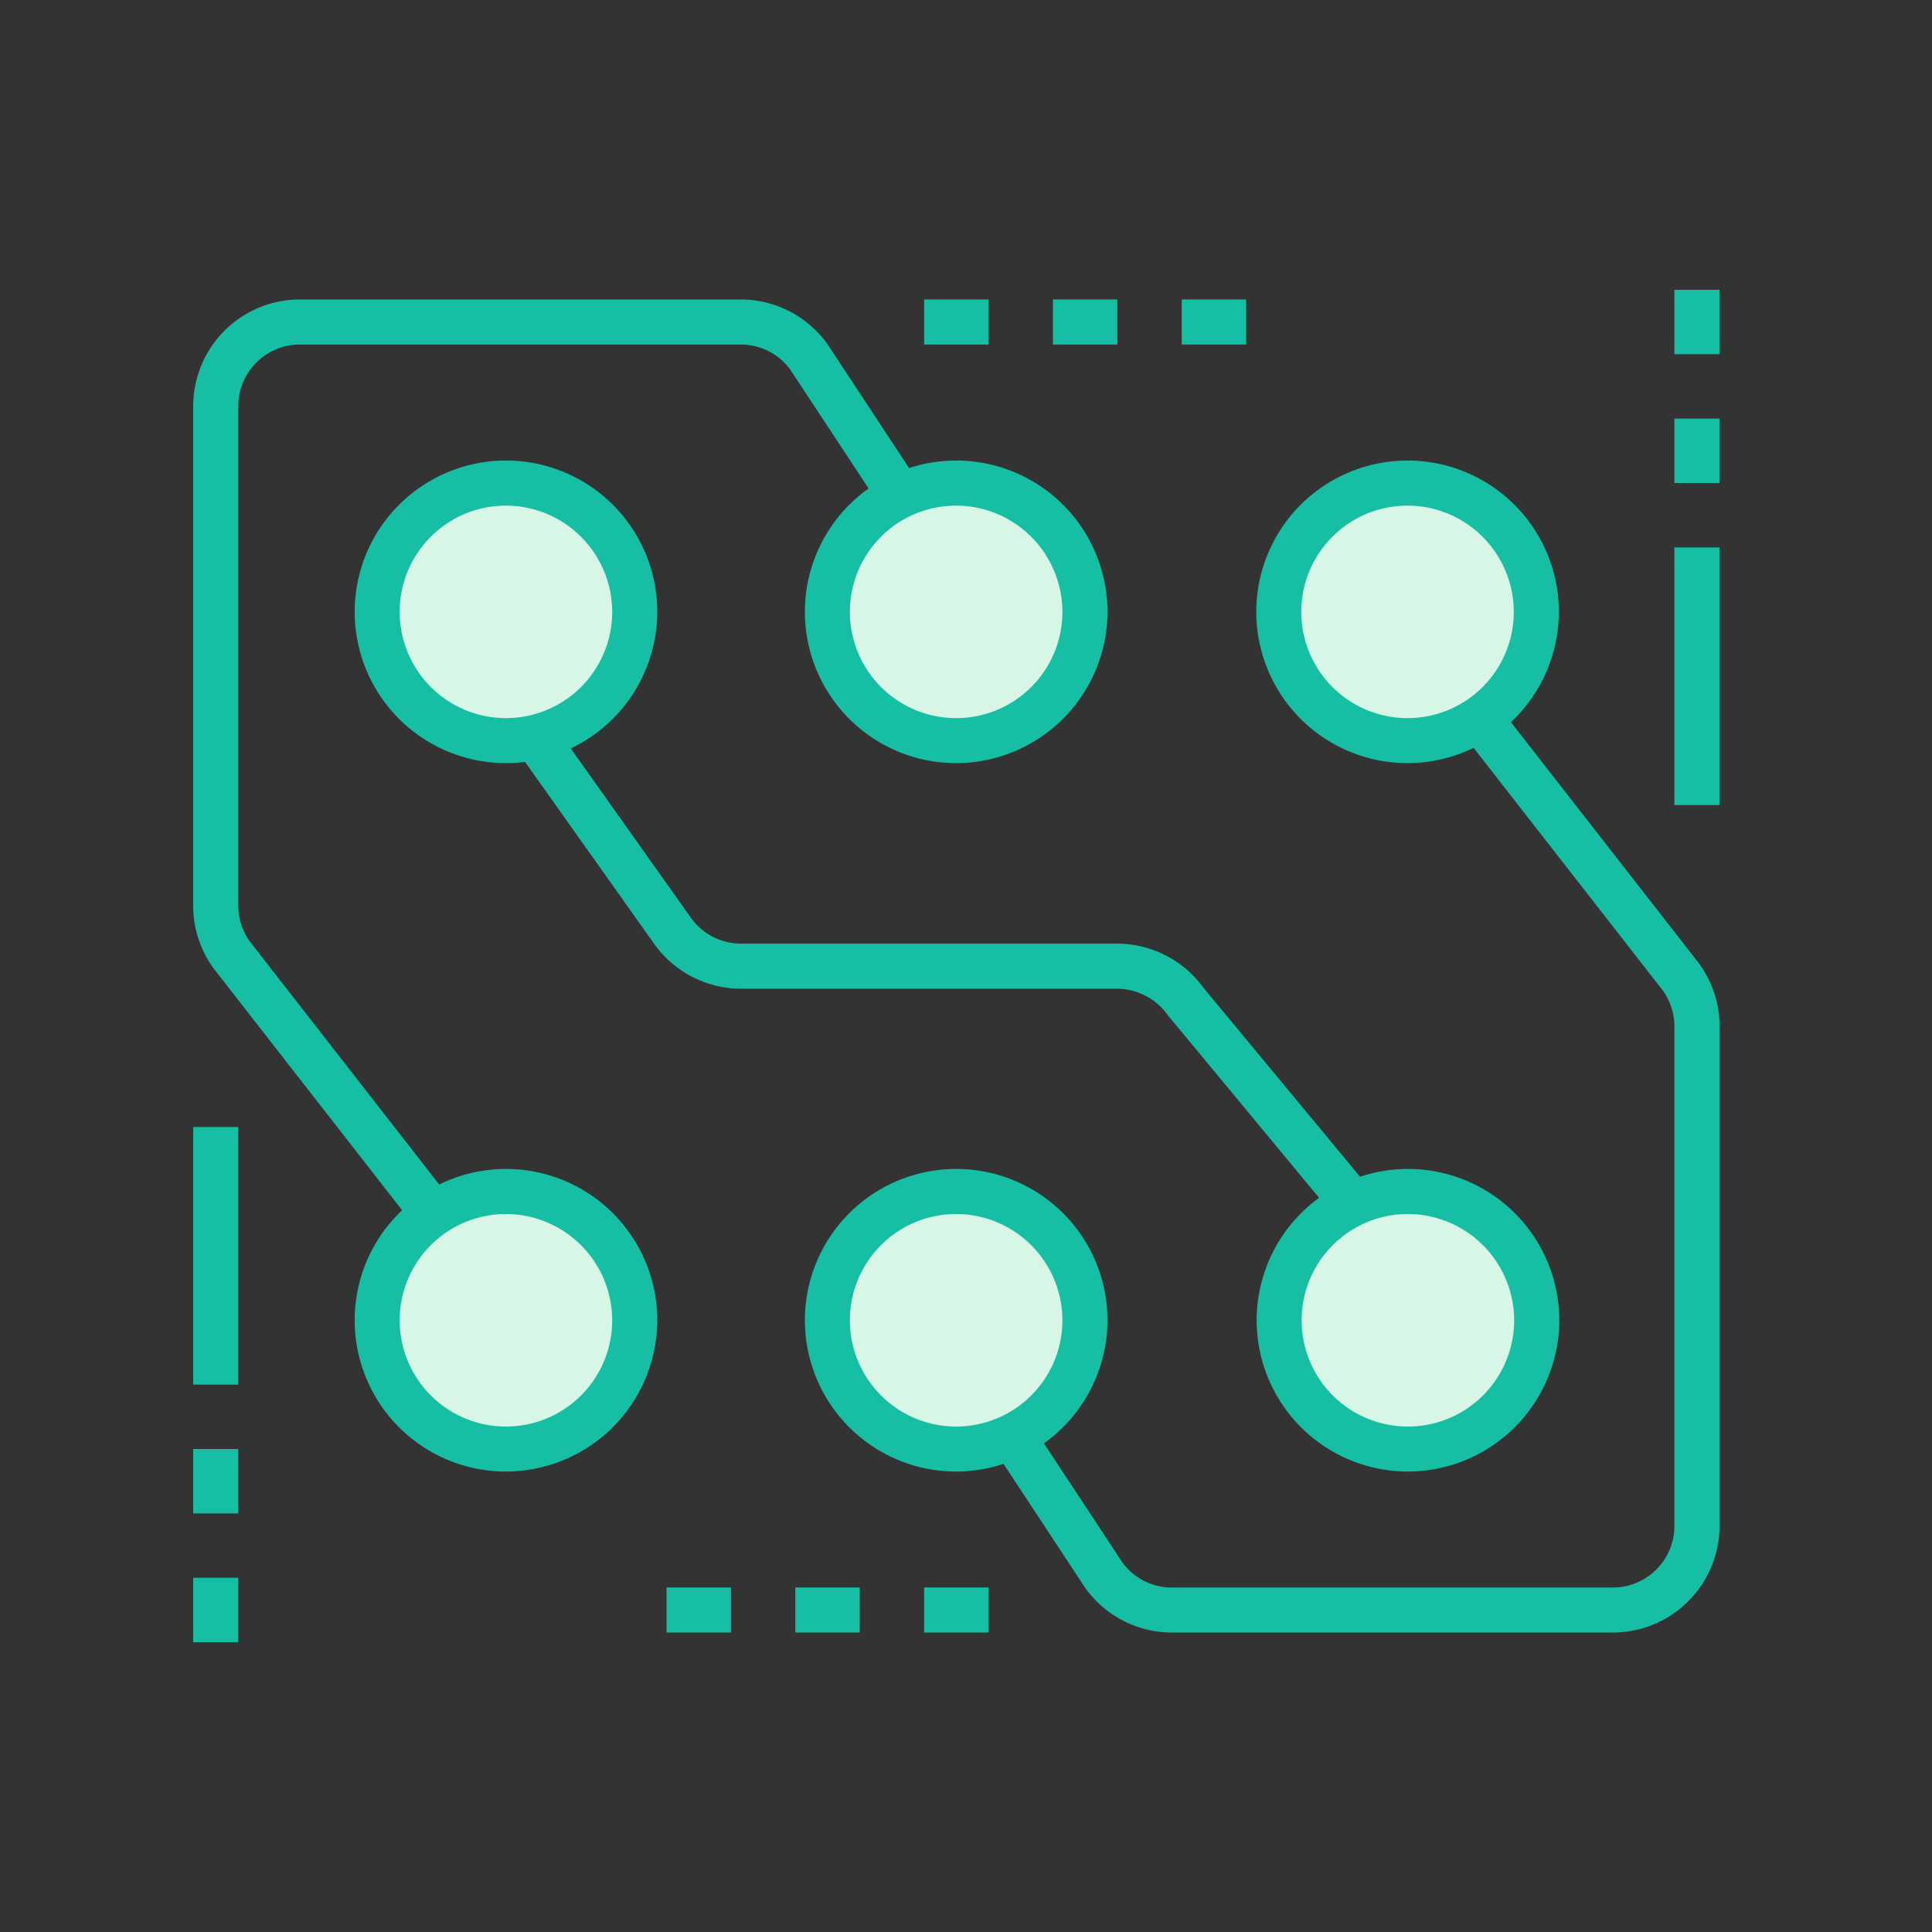 <svg xmlns="http://www.w3.org/2000/svg" width="80" height="80" viewBox="0 0 80 80">
  <rect x="0" y="0" width="80" height="80" fill="#333333" stroke="none"/>
  <g id="ic-operating-system" transform="translate(-333.149 -570.668)">
    <g id="Group_628" data-name="Group 628" transform="translate(292.849 531.668)">
      <ellipse id="Ellipse_6" data-name="Ellipse 6" cx="5" cy="5.5" rx="5" ry="5.5" transform="translate(56.3 59)" fill="#d7f6e5"/>
      <ellipse id="Ellipse_7" data-name="Ellipse 7" cx="5" cy="5.5" rx="5" ry="5.5" transform="translate(75.3 59)" fill="#d7f6e5"/>
      <ellipse id="Ellipse_8" data-name="Ellipse 8" cx="5" cy="5.5" rx="5" ry="5.5" transform="translate(93.3 59)" fill="#d7f6e5"/>
      <ellipse id="Ellipse_9" data-name="Ellipse 9" cx="5" cy="5.5" rx="5" ry="5.5" transform="translate(56.3 88)" fill="#d7f6e5"/>
      <ellipse id="Ellipse_10" data-name="Ellipse 10" cx="5" cy="5.5" rx="5" ry="5.5" transform="translate(75.3 88)" fill="#d7f6e5"/>
      <ellipse id="Ellipse_11" data-name="Ellipse 11" cx="5" cy="5.5" rx="5" ry="5.5" transform="translate(93.3 88)" fill="#d7f6e5"/>
      <path id="Path_316" data-name="Path 316" d="M91.821,84.4l-6.537-7.891a2.6,2.6,0,0,0-2.1-1.1H67.613a4.426,4.426,0,0,1-3.572-1.817l-5.612-7.909,1.523-1.08,5.605,7.9a2.551,2.551,0,0,0,2.056,1.039H83.185a4.427,4.427,0,0,1,3.572,1.827l6.5,7.845Z" transform="translate(3.376 4.532)" fill="#16bfa3"/>
      <path id="Path_317" data-name="Path 317" d="M57.831,90.141l-8.655-11.1A4.4,4.4,0,0,1,48.3,76.4V55.715A4.421,4.421,0,0,1,52.715,51.3H70.971a4.423,4.423,0,0,1,3.583,1.835l3.459,5.252-1.557,1.027-3.439-5.219a2.537,2.537,0,0,0-2.045-1.028H52.715a2.552,2.552,0,0,0-2.548,2.548V76.4a2.535,2.535,0,0,0,.5,1.512L59.3,88.992Z" transform="translate(0 0.1)" fill="#16bfa3"/>
      <path id="Path_318" data-name="Path 318" d="M98.713,102.41H80.457a4.423,4.423,0,0,1-3.583-1.835l-3.459-5.252L74.973,94.3l3.439,5.219a2.537,2.537,0,0,0,2.045,1.028H98.713A2.552,2.552,0,0,0,101.261,98V77.309a2.536,2.536,0,0,0-.5-1.512l-8.64-11.079L93.6,63.569l8.655,11.1a4.4,4.4,0,0,1,.876,2.64V98A4.421,4.421,0,0,1,98.713,102.41Z" transform="translate(8.372 4.19)" fill="#16bfa3"/>
      <path id="Path_319" data-name="Path 319" d="M73.557,68.833a6.265,6.265,0,1,1,6.275-6.265A6.278,6.278,0,0,1,73.557,68.833Zm0-10.664a4.4,4.4,0,1,0,4.408,4.4A4.409,4.409,0,0,0,73.557,58.169Z" transform="translate(6.327 1.767)" fill="#16bfa3"/>
      <path id="Path_320" data-name="Path 320" d="M87.575,68.833a6.265,6.265,0,1,1,6.275-6.265A6.277,6.277,0,0,1,87.575,68.833Zm0-10.664a4.4,4.4,0,1,0,4.408,4.4A4.409,4.409,0,0,0,87.575,58.169Z" transform="translate(11 1.767)" fill="#16bfa3"/>
      <path id="Path_321" data-name="Path 321" d="M59.575,68.833a6.265,6.265,0,1,1,6.275-6.265A6.277,6.277,0,0,1,59.575,68.833Zm0-10.664a4.4,4.4,0,1,0,4.408,4.4A4.408,4.408,0,0,0,59.575,58.169Z" transform="translate(1.667 1.767)" fill="#16bfa3"/>
      <path id="Path_322" data-name="Path 322" d="M73.557,90.833a6.265,6.265,0,1,1,6.275-6.265A6.278,6.278,0,0,1,73.557,90.833Zm0-10.664a4.4,4.4,0,1,0,4.408,4.4A4.408,4.408,0,0,0,73.557,80.169Z" transform="translate(6.327 9.101)" fill="#16bfa3"/>
      <path id="Path_323" data-name="Path 323" d="M87.587,90.833a6.265,6.265,0,1,1,6.275-6.265A6.277,6.277,0,0,1,87.587,90.833Zm0-10.664a4.4,4.4,0,1,0,4.407,4.4A4.408,4.408,0,0,0,87.587,80.169Z" transform="translate(11.004 9.101)" fill="#16bfa3"/>
      <path id="Path_324" data-name="Path 324" d="M59.575,90.833a6.265,6.265,0,1,1,6.275-6.265A6.277,6.277,0,0,1,59.575,90.833Zm0-10.664a4.4,4.4,0,1,0,4.408,4.4A4.408,4.408,0,0,0,59.575,80.169Z" transform="translate(1.667 9.101)" fill="#16bfa3"/>
      <rect id="Rectangle_86" data-name="Rectangle 86" width="2.667" height="1.867" transform="translate(83.9 51.4)" fill="#16bfa3"/>
      <rect id="Rectangle_87" data-name="Rectangle 87" width="2.667" height="1.867" transform="translate(89.233 51.4)" fill="#16bfa3"/>
      <rect id="Rectangle_88" data-name="Rectangle 88" width="2.667" height="1.867" transform="translate(78.567 51.4)" fill="#16bfa3"/>
      <rect id="Rectangle_89" data-name="Rectangle 89" width="1.867" height="10.667" transform="translate(109.633 61.667)" fill="#16bfa3"/>
      <rect id="Rectangle_90" data-name="Rectangle 90" width="1.867" height="2.667" transform="translate(109.633 56.333)" fill="#16bfa3"/>
      <rect id="Rectangle_91" data-name="Rectangle 91" width="1.867" height="2.667" transform="translate(109.633 51)" fill="#16bfa3"/>
      <rect id="Rectangle_92" data-name="Rectangle 92" width="2.667" height="1.867" transform="translate(73.233 104.733)" fill="#16bfa3"/>
      <rect id="Rectangle_93" data-name="Rectangle 93" width="2.667" height="1.867" transform="translate(67.9 104.733)" fill="#16bfa3"/>
      <rect id="Rectangle_94" data-name="Rectangle 94" width="2.667" height="1.867" transform="translate(78.567 104.733)" fill="#16bfa3"/>
      <rect id="Rectangle_95" data-name="Rectangle 95" width="1.867" height="10.667" transform="translate(48.3 85.667)" fill="#16bfa3"/>
      <rect id="Rectangle_96" data-name="Rectangle 96" width="1.867" height="2.667" transform="translate(48.3 99)" fill="#16bfa3"/>
      <rect id="Rectangle_97" data-name="Rectangle 97" width="1.867" height="2.667" transform="translate(48.3 104.333)" fill="#16bfa3"/>
    </g>
    <rect id="Group_38-inner-area" data-name="Group 38-inner-area" width="80" height="80" transform="translate(333.149 570.668)" fill="none"/>
  </g>
</svg>
